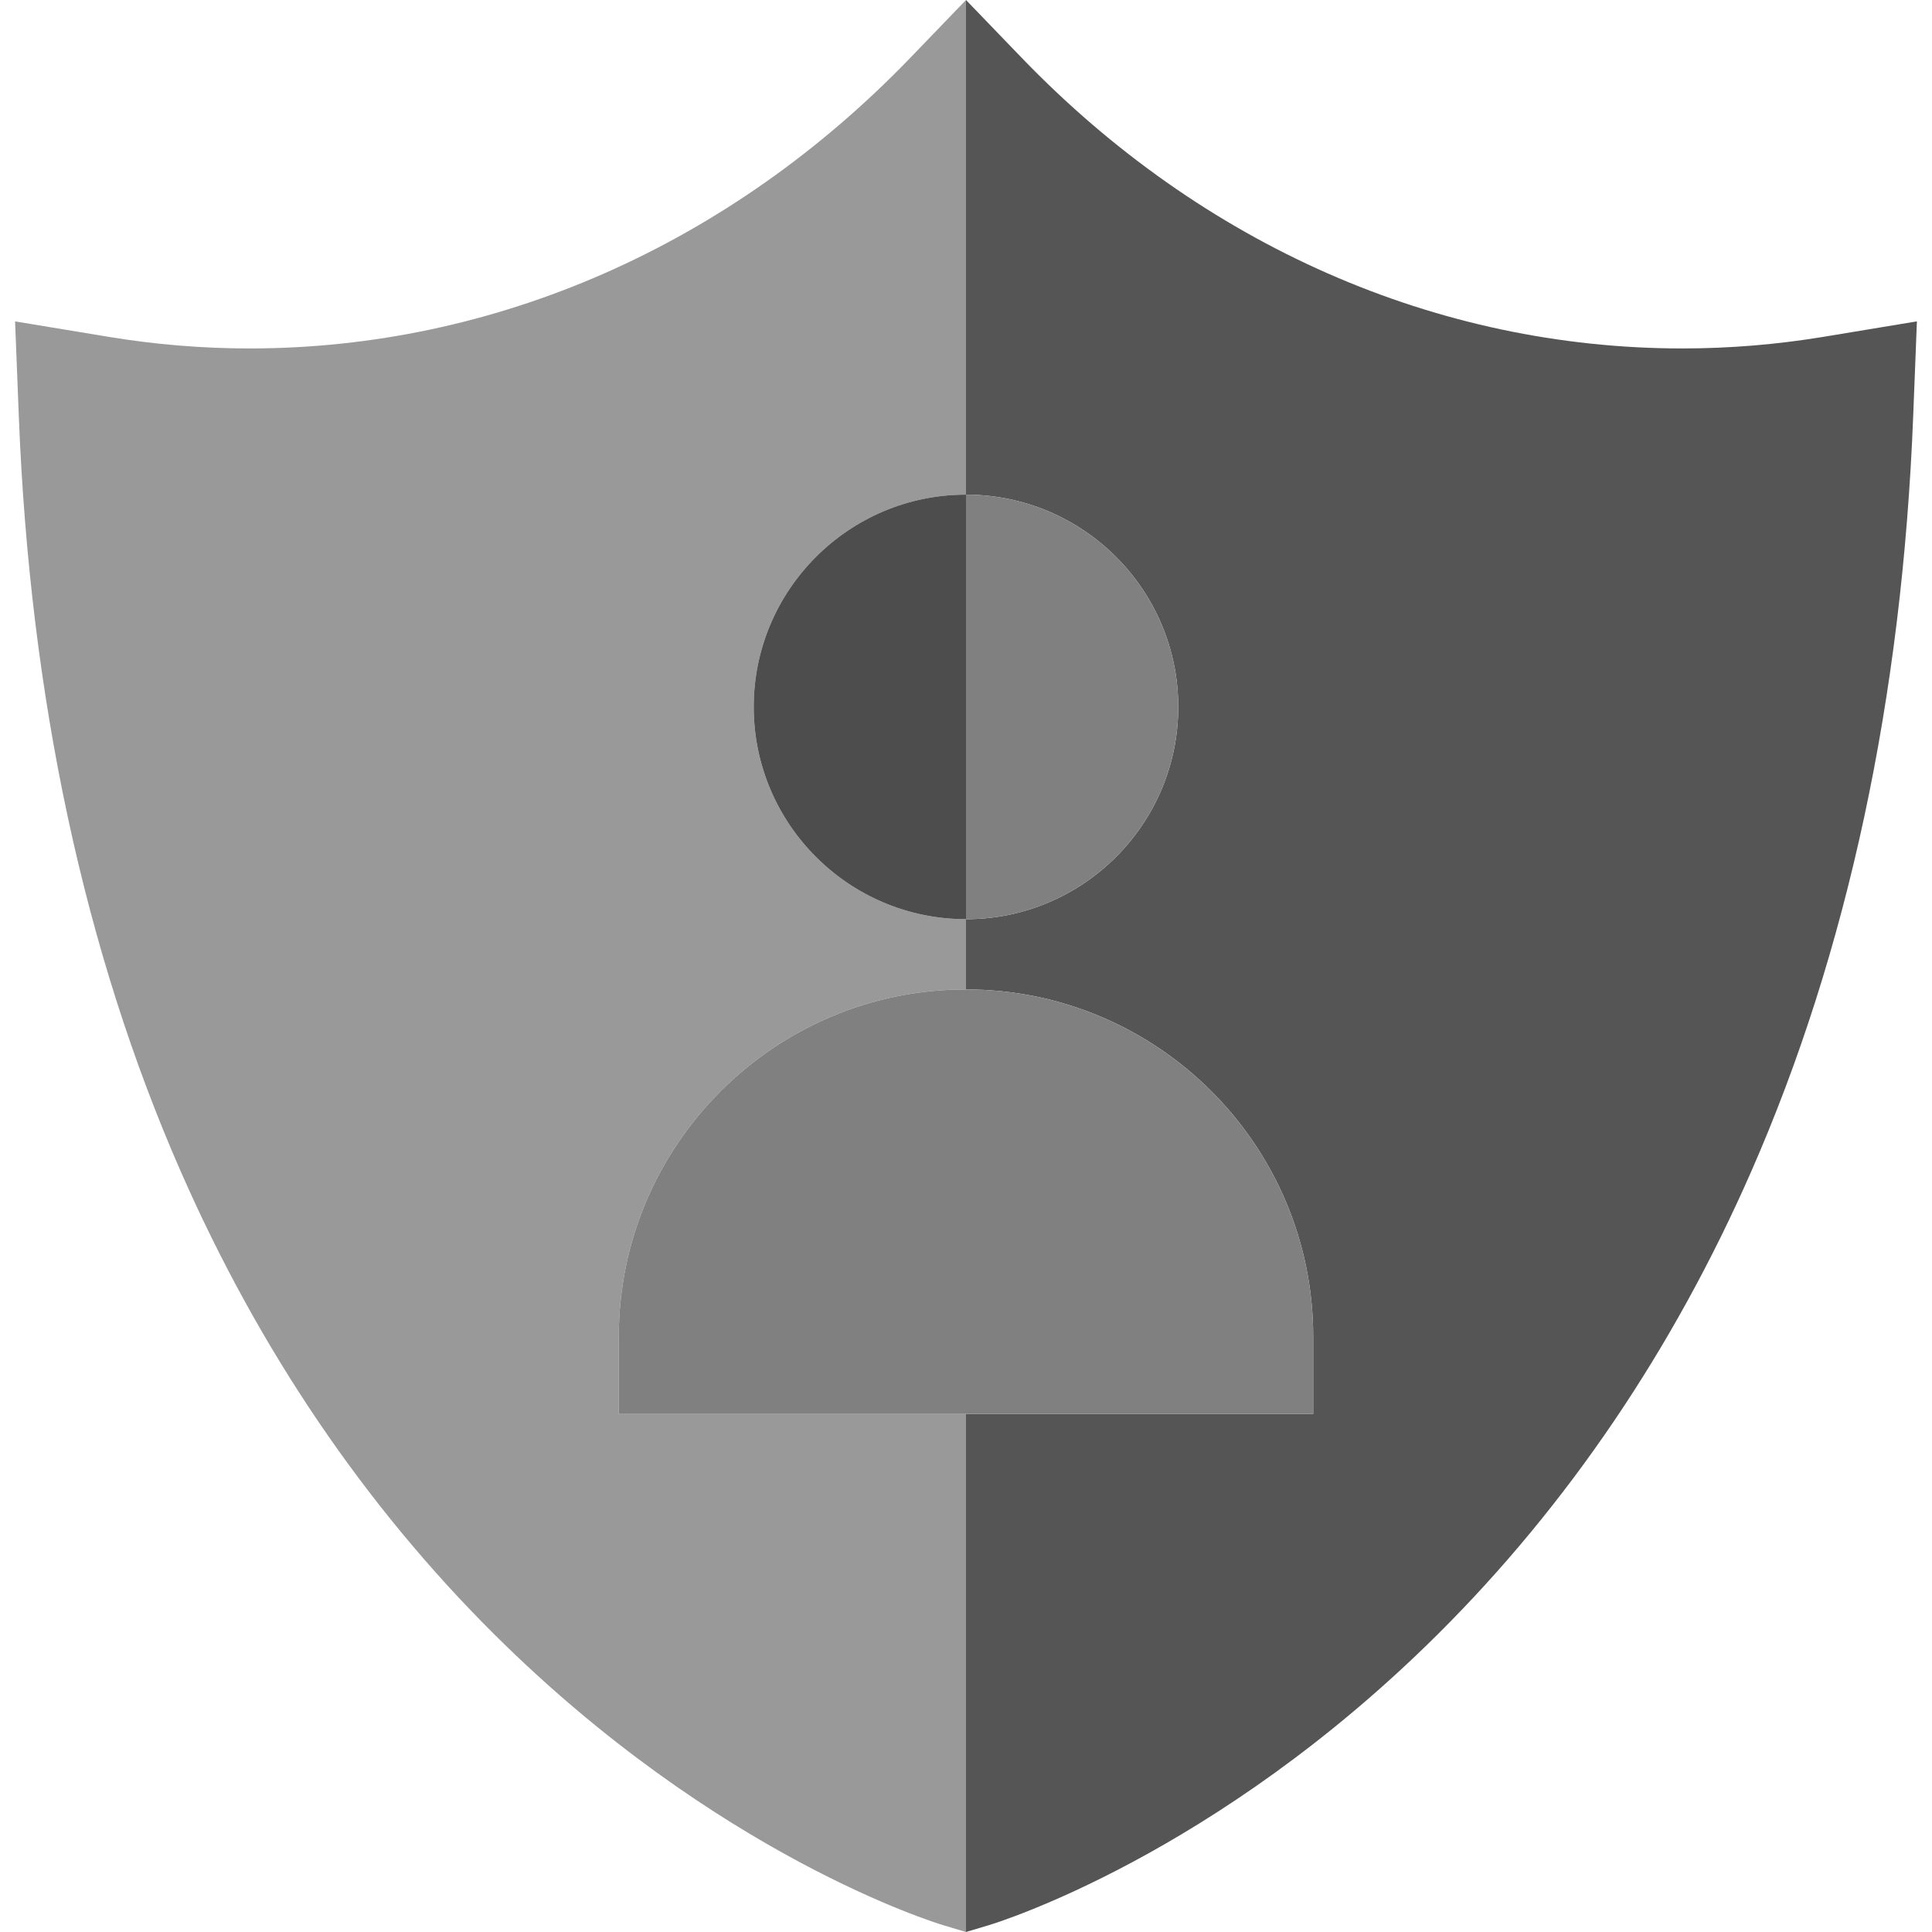 <?xml version="1.0" encoding="UTF-8" standalone="no"?>
<!-- Uploaded to: SVG Repo, www.svgrepo.com, Generator: SVG Repo Mixer Tools -->

<svg
   height="800"
   width="800"
   version="1.1"
   id="Layer_1"
   viewBox="0 0 499.698 499.698"
   xml:space="preserve"
   xmlns="http://www.w3.org/2000/svg"
   xmlns:svg="http://www.w3.org/2000/svg"><defs
   id="defs3486" />
<path
   style="fill:#999999"
   d="m 160.046,365.712 v -20 c 0,-49.518 40.285,-89.803 89.803,-89.803 V 237.74 c -30.273,0 -54.901,-24.628 -54.901,-54.901 0,-30.273 24.628,-54.901 54.901,-54.901 V 0 L 235.447,14.948 C 188.739,63.425 128.044,90.123 64.542,90.125 c -12.129,0 -24.387,-1.009 -36.432,-3 L 3.901,83.124 4.864,107.643 c 2.861,72.847 16.971,138.61 41.938,195.463 20.175,45.941 47.421,86.163 80.983,119.547 57.636,57.333 113.967,74.626 116.337,75.334 l 5.726,1.711 V 365.712 Z"
   id="path3471" /><path
   style="fill:#555555"
   d="m 471.587,87.125 c -12.041,1.991 -24.298,3 -36.433,3 C 371.657,90.127 310.962,63.428 264.251,14.947 L 249.849,0 v 127.937 c 30.273,0 54.901,24.628 54.901,54.901 0,30.273 -24.628,54.901 -54.901,54.901 v 18.169 c 49.518,0 89.803,40.285 89.803,89.803 v 20 h -89.803 v 133.986 l 5.726,-1.711 c 2.37,-0.708 58.701,-18.001 116.337,-75.334 33.562,-33.385 60.809,-73.606 80.983,-119.547 24.967,-56.853 39.077,-122.616 41.938,-195.463 l 0.963,-24.519 z"
   id="path3473" /><path
   style="fill:#4d4d4d"
   d="m 194.948,182.838 c 0,30.273 24.628,54.901 54.901,54.901 V 127.937 c -30.273,0 -54.901,24.628 -54.901,54.901 z"
   id="path3475" /><path
   style="fill:#808080"
   d="m 304.75,182.838 c 0,-30.273 -24.628,-54.901 -54.901,-54.901 V 237.74 c 30.273,0 54.901,-24.629 54.901,-54.902 z"
   id="path3477" /><path
   style="fill:#808080"
   d="m 160.046,345.712 v 20 h 179.605 v -20 c 0,-49.518 -40.285,-89.803 -89.803,-89.803 -49.518,0 -89.802,40.285 -89.802,89.803 z"
   id="path3479" />
</svg>
